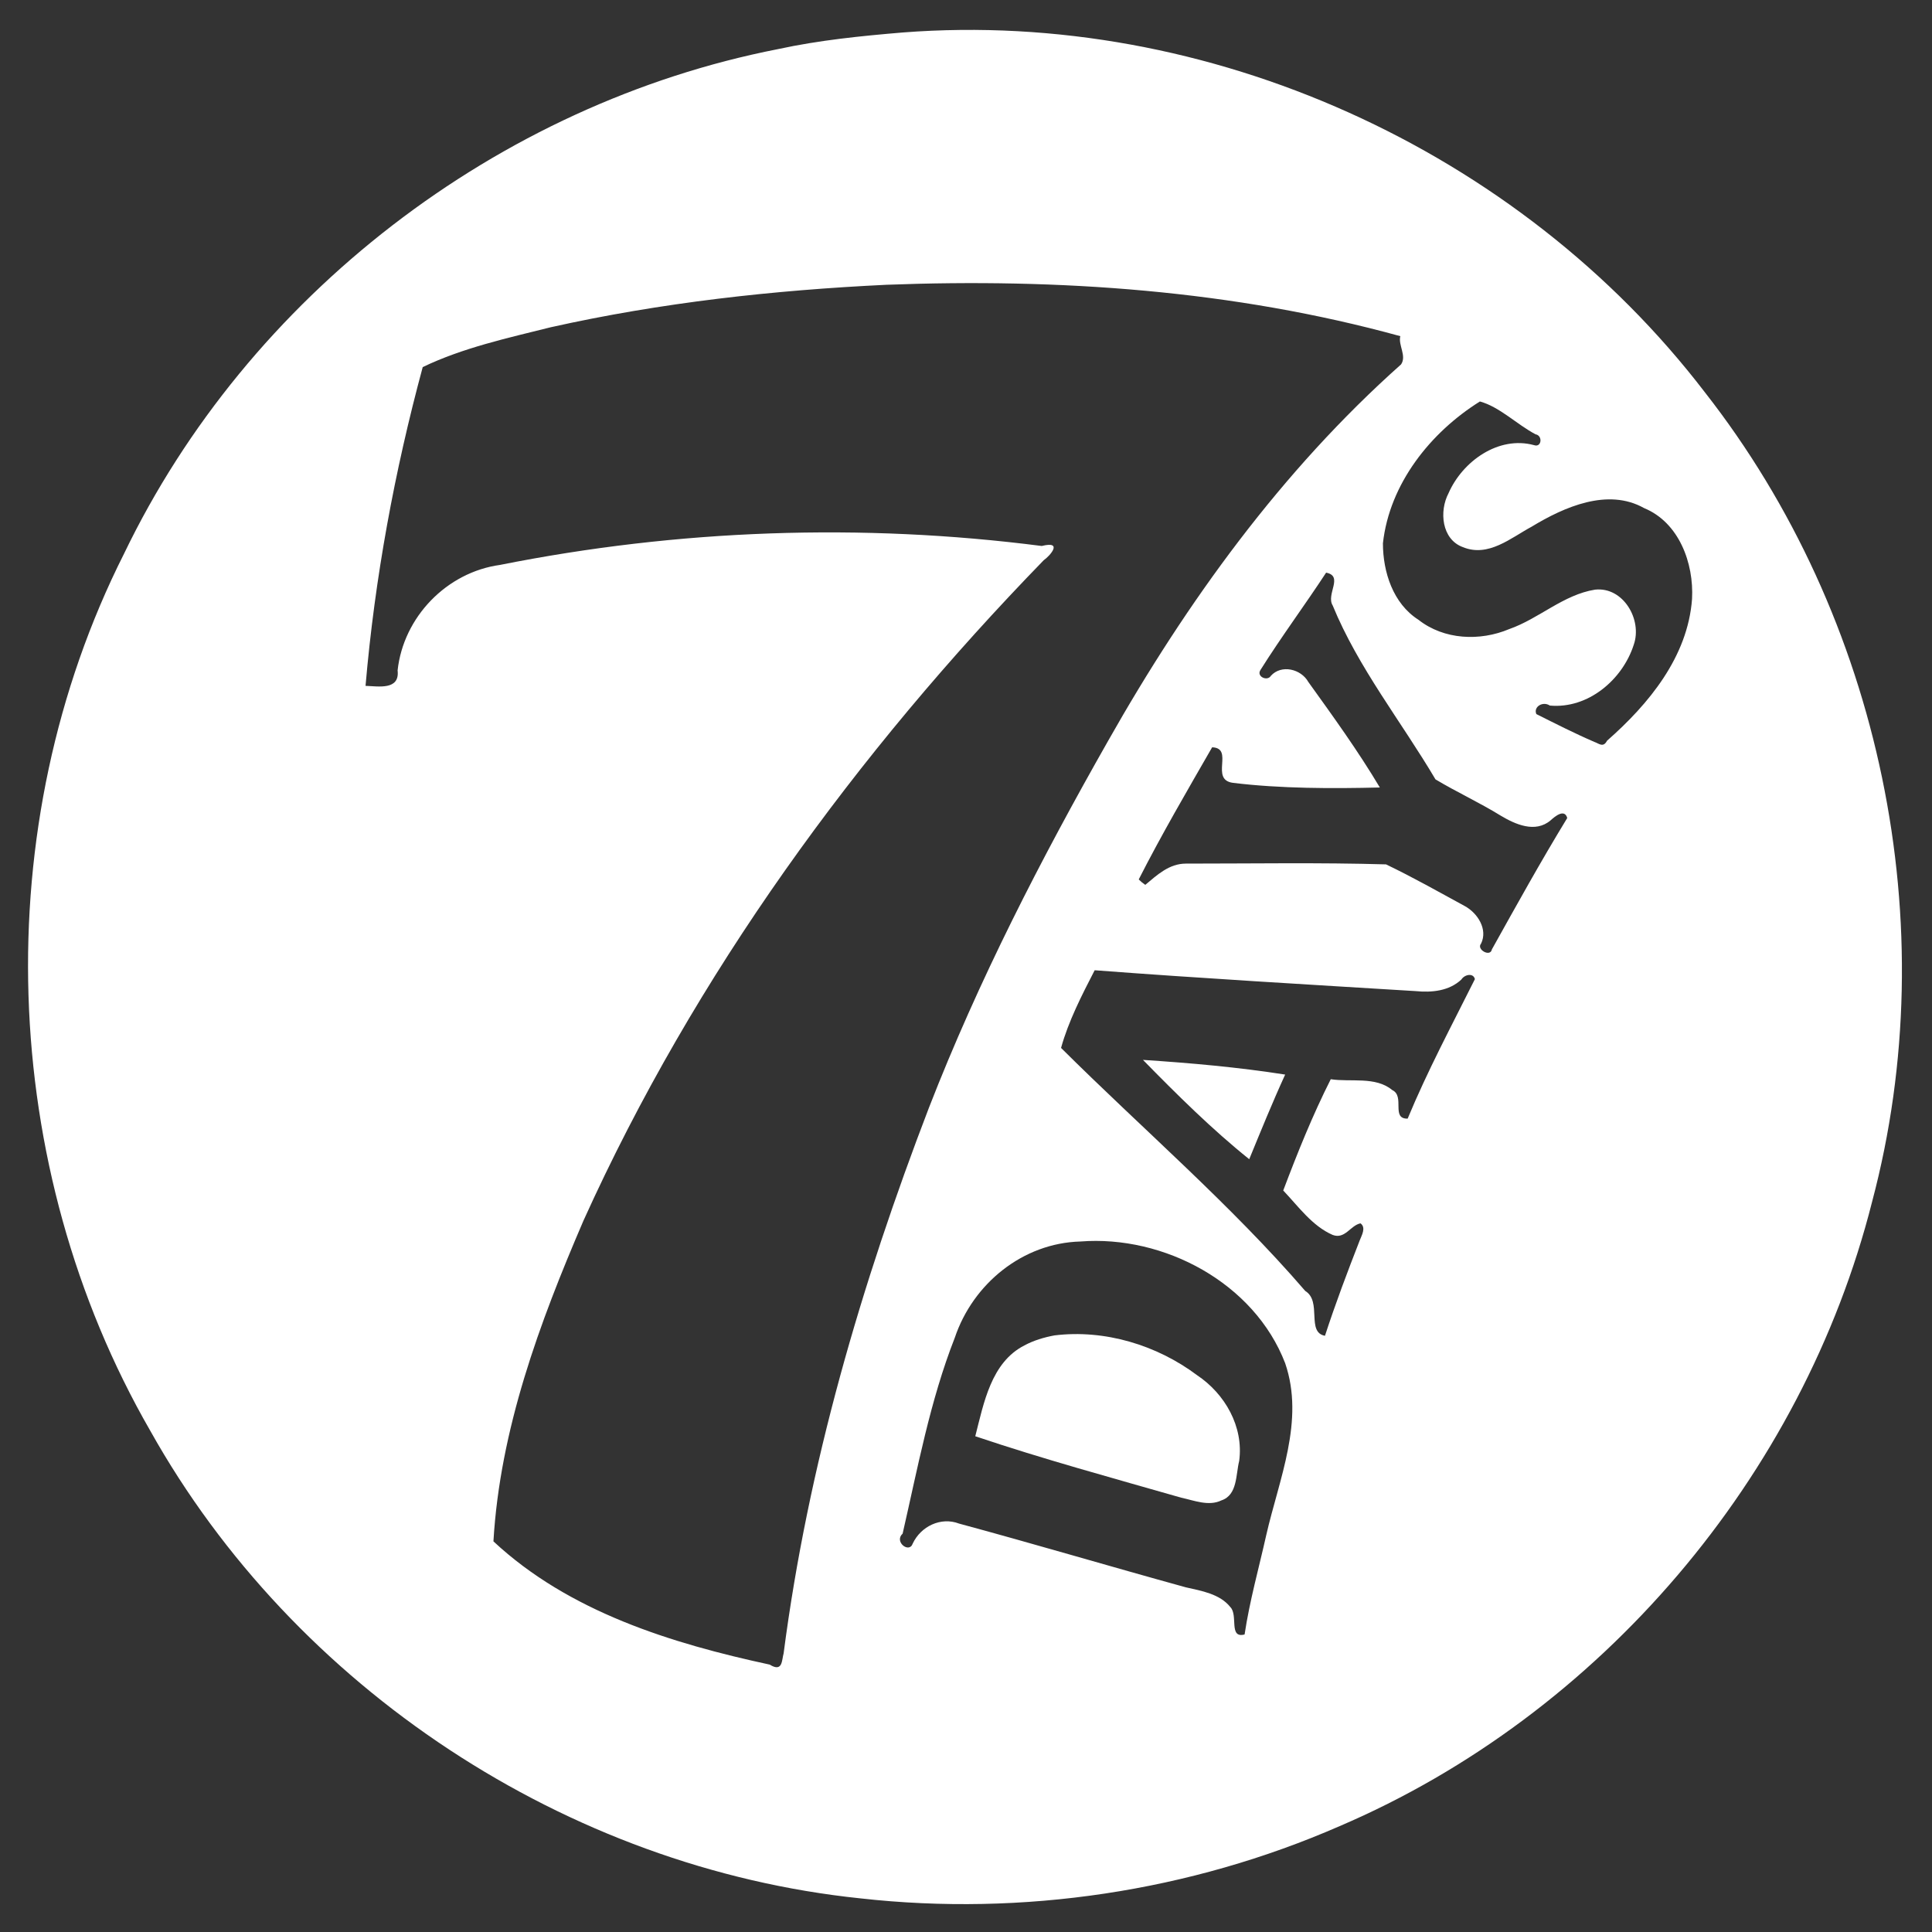 <?xml version="1.0" encoding="UTF-8"?>
<svg xmlns="http://www.w3.org/2000/svg" xmlns:xlink="http://www.w3.org/1999/xlink" version="1.1" id="cdr_x5F_layer2" x="0px" y="0px" viewBox="0 0 500 500" style="enable-background:new 0 0 500 500;" xml:space="preserve">
<rect x="0" y="0" width="500" height="500" fill="#333333" stroke="none"/>
<style type="text/css">
	.st0{fill-rule:evenodd;clip-rule:evenodd;fill:#FFFFFF;}
</style>
<g>
	<path class="st0" d="M309.8,355.9c-10.4-7.8-23.9-11.9-36.9-10.3c-2.7,0.5-5.4,1.3-7.8,2.6c-8.6,4.4-10.5,14.9-12.7,23.5   c17.5,5.9,35.5,10.8,53.3,15.9c3.3,0.7,7.1,2.3,10.4,0.7c4.2-1.4,3.7-6.7,4.6-10.2C321.9,369.2,317,360.7,309.8,355.9z"></path>
	<path class="st0" d="M323.3,300c3-7.3,6-14.7,9.3-21.9c-12.1-1.9-24.5-3-36.8-3.8C304.5,283.2,313.8,292.4,323.3,300z"></path>
	<path class="st0" d="M441.2,101.5C393.1,38.7,312.7,2.3,233.7,8.4c-10.8,0.9-21.7,2-32.3,4.3C128.8,26.9,64.2,76.6,32.1,143.3   c-35.6,70.6-32.6,158.6,6.8,227c37.3,66.6,107.8,113.1,183.8,121c42,4.7,85.3-1.8,124-18.7c67.5-28.9,119.8-90.4,137.8-161.6   C503.5,239.5,486.8,159.7,441.2,101.5z M202.8,427.9c-0.5,1.7-0.2,5-3.6,2.9c-25.5-5.5-52-13.7-71.5-31.9c1.7-29,11.9-56.5,23.3-83   c28.8-63.7,70.6-121,119.1-170.9c1.7-1.2,5.1-5.1-0.5-3.7c-46.6-6-94.1-4.3-140.2,4.9c-13.8,1.9-25,13.5-26.5,27.3   c0.6,5.2-5,4.1-8.3,4c2.4-27.9,7.5-55.5,14.8-82.5c10.4-5,21.9-7.5,33.1-10.3c28.6-6.4,57.7-9.6,86.9-11   c44.6-1.7,89.8,1.4,133,13.3c-0.6,2.3,1.7,5.1,0.2,7.3c-30.9,27.5-55.5,61.5-75.8,97.4c-17.4,30.6-33.6,62.1-46.4,95   C222.9,332.3,209.1,379.4,202.8,427.9z M327.7,397.3c-1.9,8.5-4.3,17-5.6,25.7c-4.2,1.1-1.6-5-3.7-7.1c-2.7-3.4-7.5-4.2-11.5-5.1   c-19.6-5.4-39.1-11.2-58.7-16.5c-4.7-1.8-9.9,0.7-12,5.2c-0.9,2.6-4.9-0.5-2.6-2.6c3.9-17,7.1-34.4,13.5-50.7   c4.7-14,17.6-24.5,32.5-24.9c21.6-1.7,45,10.7,53,31.5C337.7,367.7,331,382.8,327.7,397.3z M364.3,289.5c-4.4,0.1-0.6-5.8-4-7.4   c-4.3-3.6-10.8-2-15.9-2.8c-4.7,9.3-8.6,19-12.3,28.8c3.9,4.1,7.5,9.2,12.8,11.5c3.2,1.2,4.6-2.5,7.2-3c1.5,1.1,0.3,3.1-0.2,4.4   c-3.2,8.2-6.3,16.4-9,24.7c-4.9-0.9-0.7-8.9-5.1-11.6c-19.4-22.5-42.3-42.1-63.2-62.9c1.9-6.9,5.4-13.7,8.7-20.1   c27.7,2.1,55.4,3.7,83.1,5.4c4.1,0.4,8.6,0,11.8-3c0.8-1.3,3.1-1.8,3.5-0.1C375.7,265.4,369.4,277.2,364.3,289.5z M386.1,245.7   c-0.4,2.1-4.1,0-2.8-1.5c1.8-3.7-0.9-7.9-4.2-9.7c-6.8-3.7-13.5-7.5-20.4-10.8c-17.2-0.5-34.5-0.2-51.8-0.2   c-4.3,0-7.4,2.9-10.5,5.5c-0.6-0.4-1.2-0.9-1.7-1.4c5.9-11.6,12.5-22.9,19-34.2c5.8,0.2-0.7,8.4,5.4,9.2c12.3,1.5,25.7,1.5,38,1.2   c-5.6-9.4-12.1-18.4-18.5-27.3c-1.9-3.4-7-4.6-9.7-1.6c-0.9,1.5-3.8,0.2-2.7-1.5c5.4-8.6,11.5-16.8,17-25.2   c4.6,0.9-0.1,5.6,1.7,8.5c6.6,16.1,17.8,30.1,26.6,45c5.5,3.3,11.4,6,16.9,9.4c3.7,2.2,8.9,4.6,12.9,1.2c1.1-1,3.6-3.1,4.3-0.6   C398.7,223,392.4,234.4,386.1,245.7z M437.9,155c-1.1,15-11.2,27.2-22,36.7c-1,1.9-2.1,0.7-3.3,0.3c-5.1-2.2-10-4.7-15-7.2   c-0.8-1.9,1.7-3.4,3.5-2.2c9.9,0.9,18.8-6.7,21.7-15.7c2.3-6.5-2.7-15.1-10-14.3c-8.2,1.3-14.5,7.5-22.2,10.2   c-7.6,3.2-16.9,2.8-23.5-2.4c-6.6-4.2-9.2-12.4-9.2-19.8c1.7-15.4,12.3-28.7,25.1-36.7c5.1,1.4,9.5,5.9,14.4,8.5   c1.9,0.3,1.6,3.5-0.4,2.8c-9.2-2.5-18.5,4.2-22.1,12.4c-2.5,4.7-1.8,12,3.7,14c6.6,2.7,12.4-2.4,17.8-5.3   c8.4-5.1,19.7-10.1,29.1-4.8C434.5,135.2,438.4,145.7,437.9,155z"></path>
</g>
</svg>
